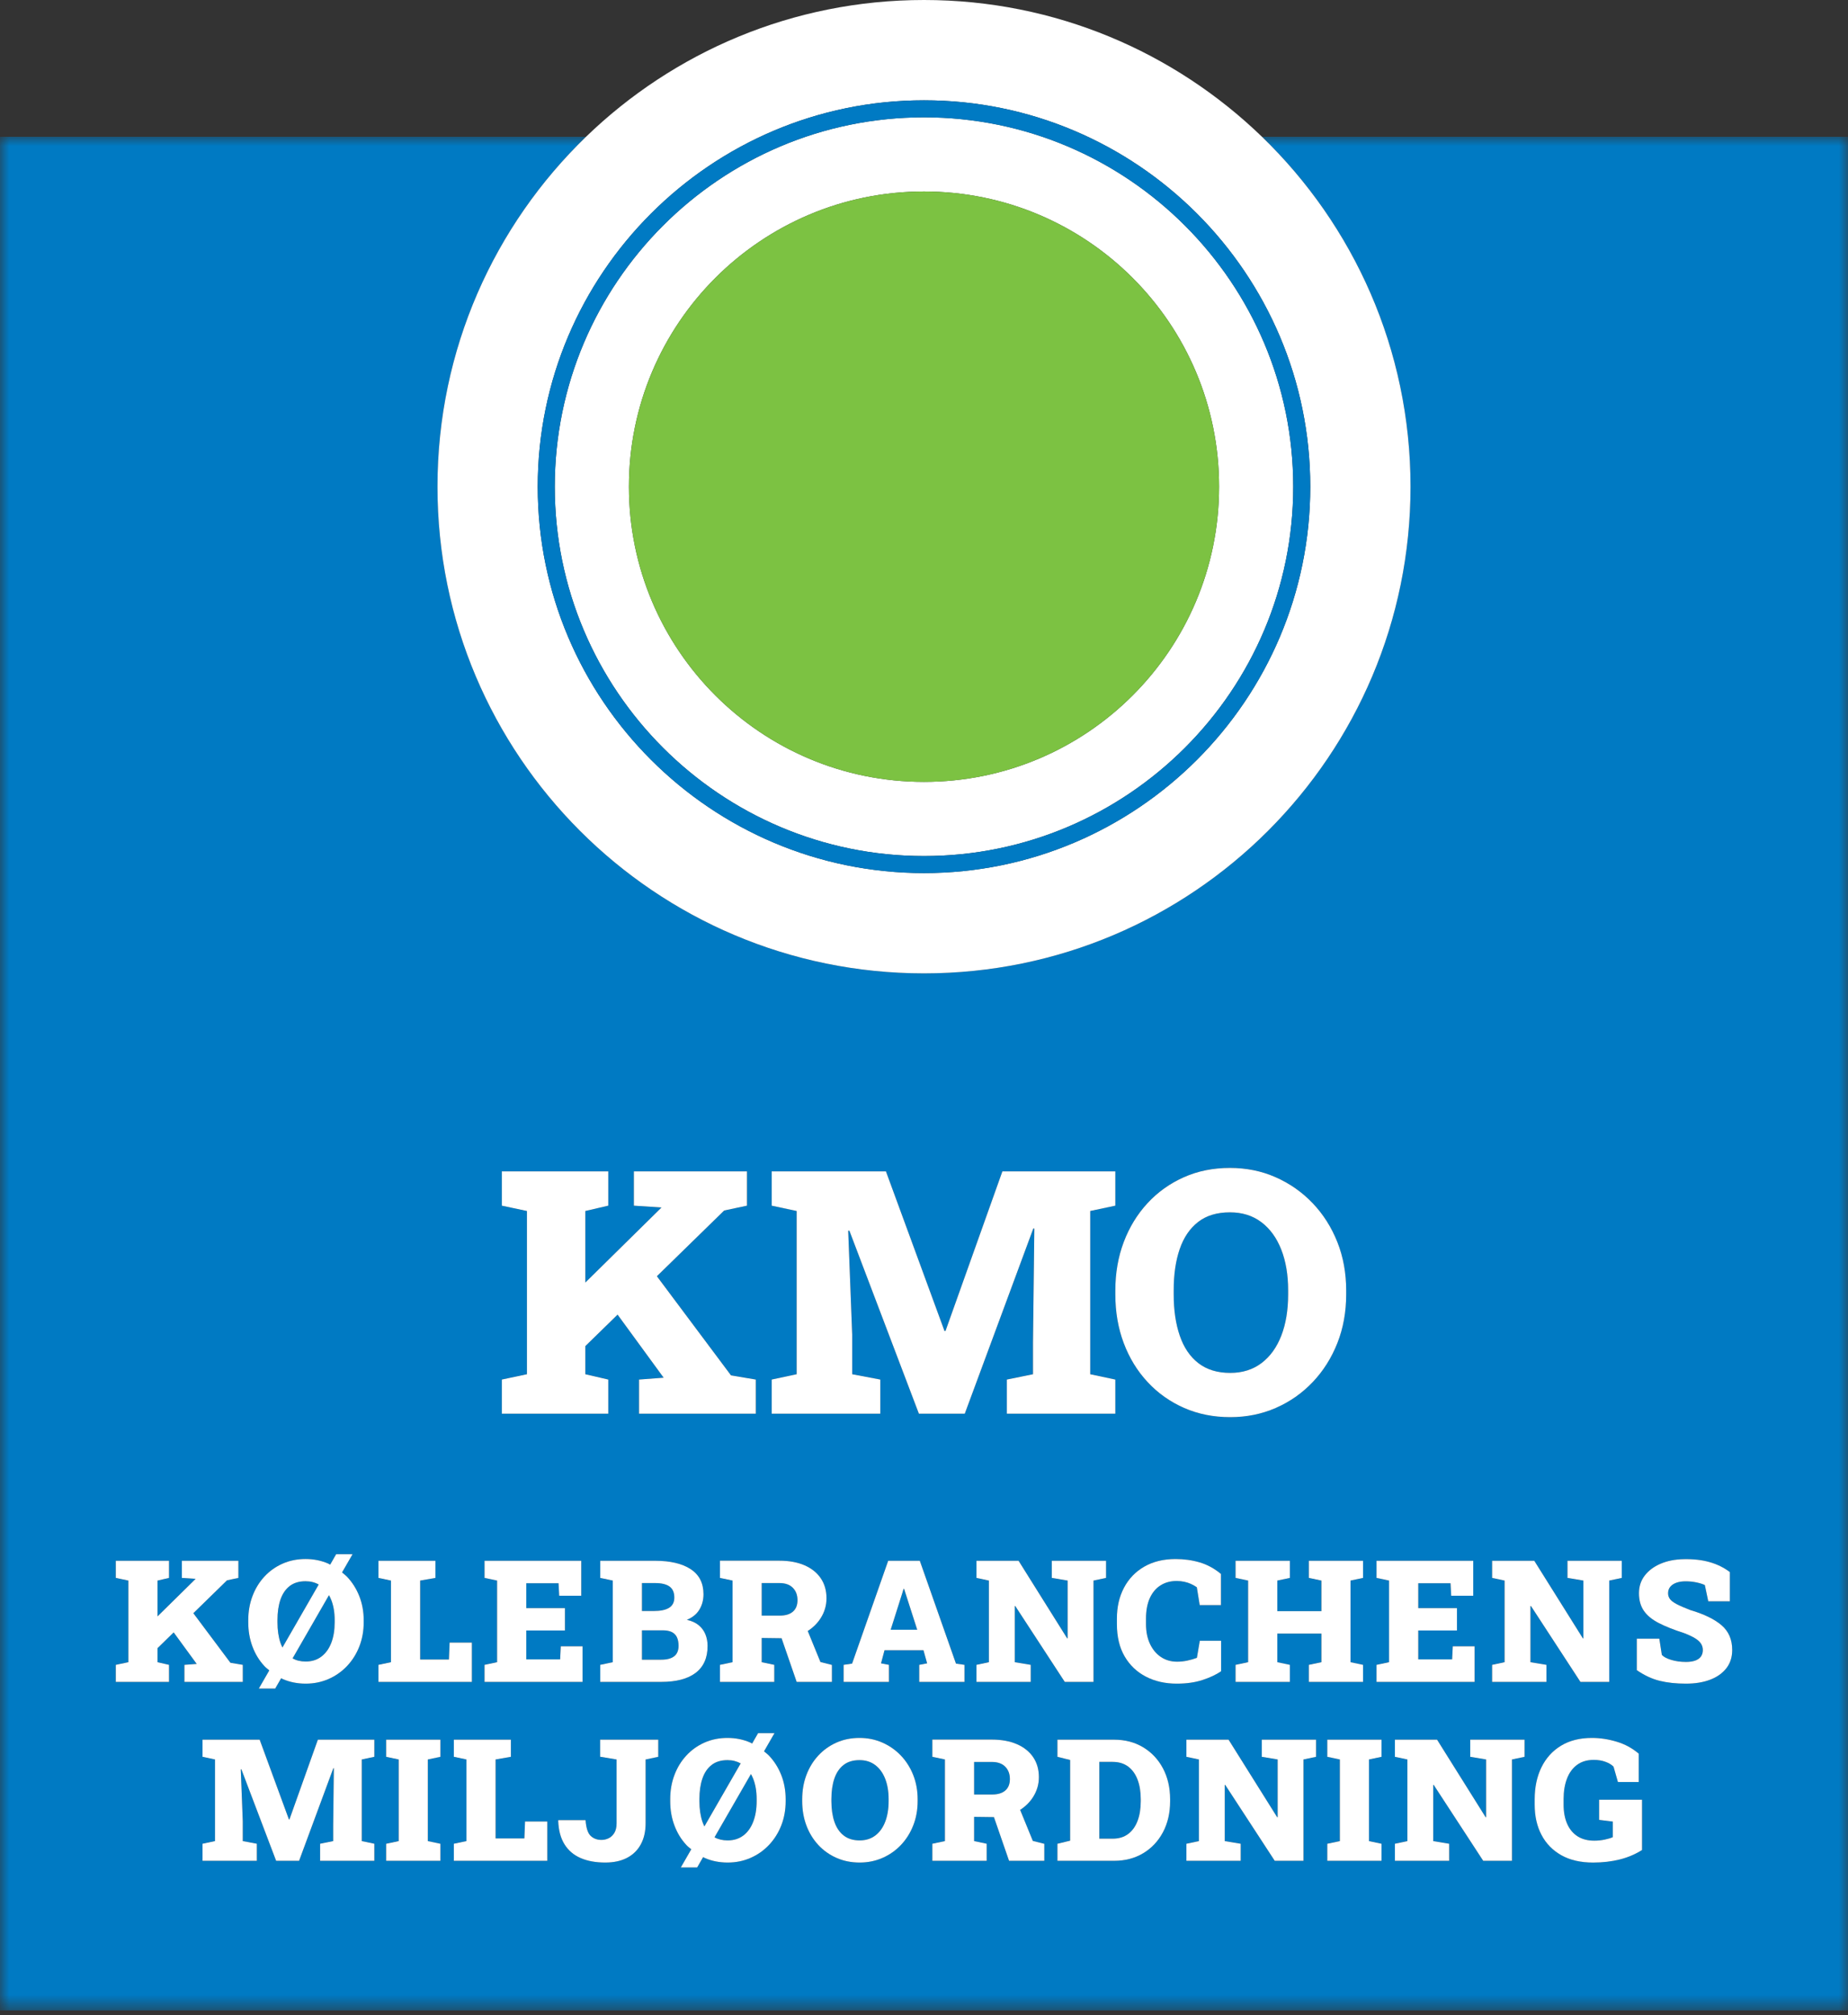 <?xml version="1.0" encoding="UTF-8"?>
<svg width="100px" height="109px" viewBox="0 0 100 109" version="1.1" xmlns="http://www.w3.org/2000/svg" xmlns:xlink="http://www.w3.org/1999/xlink">
    <rect x="0" y="0" width="100" height="109" fill="#333333" stroke="none"/>
    <title>Group 92</title>
    <defs>
        <polygon id="path-1" points="0 0 100 0 100 101.355 0 101.355"></polygon>
    </defs>
    <g id="Symbols" stroke="none" stroke-width="1" fill="none" fill-rule="evenodd">
        <g id="footer2" transform="translate(-1117, -85)">
            <g id="Group-92" transform="translate(1117, 85)">
                <path d="M36.349,88.284 C36.223,88.222 36.058,88.192 35.854,88.192 L34.738,88.192 L34.738,89.78 L35.777,89.78 C36.089,89.78 36.324,89.719 36.482,89.596 C36.639,89.473 36.718,89.285 36.718,89.033 C36.718,88.844 36.688,88.688 36.628,88.563 C36.568,88.438 36.475,88.346 36.349,88.284" id="Fill-1" fill="#007AC3"></path>
                <path d="M15.284,89.122 L17.247,85.715 C17.041,85.598 16.805,85.537 16.535,85.537 C16.184,85.537 15.898,85.623 15.674,85.798 C15.45,85.972 15.284,86.216 15.177,86.531 C15.069,86.846 15.014,87.216 15.014,87.643 L15.014,87.755 C15.014,88.181 15.069,88.554 15.178,88.873 C15.209,88.962 15.245,89.044 15.284,89.122" id="Fill-3" fill="#007AC3"></path>
                <path d="M16.544,89.879 C16.874,89.879 17.156,89.79 17.39,89.613 C17.624,89.437 17.803,89.189 17.926,88.871 C18.048,88.553 18.11,88.181 18.11,87.755 L18.11,87.642 C18.11,87.225 18.048,86.858 17.923,86.542 C17.888,86.452 17.846,86.368 17.802,86.289 L15.832,89.711 C16.031,89.821 16.268,89.879 16.544,89.879" id="Fill-5" fill="#007AC3"></path>
                <path d="M47.361,95.479 C47.127,95.302 46.843,95.213 46.51,95.213 C46.158,95.213 45.871,95.3 45.648,95.474 C45.425,95.649 45.258,95.893 45.151,96.208 C45.042,96.523 44.989,96.893 44.989,97.32 L44.989,97.432 C44.989,97.858 45.044,98.231 45.154,98.55 C45.263,98.87 45.431,99.117 45.657,99.293 C45.883,99.469 46.172,99.556 46.519,99.556 C46.849,99.556 47.13,99.468 47.365,99.291 C47.599,99.114 47.778,98.866 47.901,98.548 C48.023,98.23 48.086,97.858 48.086,97.432 L48.086,97.32 C48.086,96.902 48.023,96.536 47.898,96.219 C47.773,95.903 47.594,95.656 47.361,95.479" id="Fill-7" fill="#007AC3"></path>
                <path d="M39.368,95.214 C39.017,95.214 38.73,95.301 38.506,95.475 C38.283,95.649 38.117,95.894 38.009,96.209 C37.901,96.524 37.847,96.894 37.847,97.32 L37.847,97.433 C37.847,97.859 37.902,98.231 38.011,98.551 C38.042,98.64 38.078,98.722 38.117,98.799 L40.079,95.392 C39.874,95.275 39.638,95.214 39.368,95.214" id="Fill-9" fill="#007AC3"></path>
                <path d="M36.212,86.969 C36.397,86.852 36.489,86.668 36.489,86.418 C36.489,86.145 36.402,85.947 36.23,85.822 C36.058,85.698 35.796,85.635 35.445,85.635 L34.738,85.635 L34.738,87.147 L35.377,87.147 C35.749,87.147 36.027,87.088 36.212,86.969" id="Fill-11" fill="#007AC3"></path>
                <polygon id="Fill-13" fill="#007AC3" points="48.922 85.946 48.895 85.946 48.818 86.198 48.197 88.16 49.633 88.16 48.994 86.176"></polygon>
                <path d="M40.635,95.967 L38.665,99.388 C38.865,99.499 39.101,99.557 39.377,99.557 C39.707,99.557 39.989,99.468 40.223,99.291 C40.457,99.114 40.636,98.867 40.759,98.549 C40.882,98.231 40.943,97.859 40.943,97.433 L40.943,97.32 C40.943,96.903 40.881,96.536 40.757,96.22 C40.721,96.129 40.68,96.046 40.635,95.967" id="Fill-15" fill="#007AC3"></path>
                <path d="M42.181,85.635 L41.218,85.635 L41.218,87.395 L42.199,87.395 C42.505,87.395 42.74,87.324 42.906,87.181 C43.071,87.038 43.153,86.832 43.153,86.562 C43.153,86.283 43.069,86.059 42.901,85.889 C42.733,85.72 42.493,85.635 42.181,85.635" id="Fill-17" fill="#007AC3"></path>
                <g id="Group-21" transform="translate(0, 7.401)">
                    <mask id="mask-2" fill="white">
                        <use xlink:href="#path-1"></use>
                    </mask>
                    <g id="Clip-20"></g>
                    <path d="M93.419,82.84 C93.209,83.111 92.916,83.318 92.541,83.461 C92.167,83.604 91.73,83.675 91.232,83.675 C90.698,83.675 90.224,83.624 89.81,83.522 C89.396,83.42 88.983,83.228 88.572,82.946 L88.572,81.245 L89.792,81.245 L89.927,82.118 C90.023,82.226 90.192,82.317 90.435,82.39 C90.678,82.463 90.944,82.5 91.232,82.5 C91.433,82.5 91.601,82.475 91.736,82.426 C91.871,82.376 91.973,82.304 92.042,82.208 C92.111,82.112 92.145,81.996 92.145,81.861 C92.145,81.732 92.113,81.617 92.049,81.515 C91.984,81.413 91.879,81.316 91.731,81.224 C91.584,81.133 91.386,81.039 91.137,80.943 C90.576,80.763 90.116,80.58 89.756,80.394 C89.396,80.208 89.128,79.988 88.952,79.733 C88.777,79.477 88.689,79.161 88.689,78.783 C88.689,78.42 88.793,78.103 89,77.831 C89.207,77.56 89.492,77.346 89.855,77.19 C90.218,77.034 90.633,76.951 91.101,76.942 C91.636,76.93 92.108,76.984 92.519,77.102 C92.93,77.22 93.293,77.4 93.608,77.64 L93.608,79.22 L92.438,79.22 L92.253,78.342 C92.151,78.291 92.006,78.244 91.817,78.202 C91.628,78.161 91.427,78.139 91.214,78.139 C91.031,78.139 90.868,78.163 90.726,78.211 C90.583,78.26 90.47,78.332 90.388,78.427 C90.306,78.523 90.264,78.643 90.264,78.787 C90.264,78.904 90.299,79.009 90.368,79.1 C90.437,79.192 90.558,79.283 90.732,79.375 C90.906,79.466 91.149,79.572 91.461,79.692 C92.205,79.911 92.77,80.185 93.156,80.513 C93.541,80.842 93.734,81.288 93.734,81.852 C93.734,82.239 93.629,82.569 93.419,82.84 L93.419,82.84 Z M88.856,92.673 C88.502,92.901 88.102,93.071 87.656,93.183 C87.211,93.296 86.728,93.352 86.21,93.352 C85.531,93.352 84.958,93.22 84.488,92.956 C84.019,92.692 83.661,92.325 83.415,91.856 C83.169,91.386 83.046,90.842 83.046,90.225 L83.046,89.928 C83.046,89.276 83.167,88.702 83.41,88.204 C83.653,87.706 84.006,87.316 84.468,87.034 C84.93,86.752 85.488,86.611 86.142,86.611 C86.589,86.611 87.038,86.679 87.488,86.816 C87.938,86.952 88.334,87.167 88.676,87.461 L88.676,88.996 L87.551,88.996 L87.312,88.163 C87.21,88.059 87.065,87.971 86.878,87.902 C86.69,87.834 86.48,87.799 86.246,87.799 C85.886,87.799 85.584,87.888 85.341,88.067 C85.098,88.245 84.916,88.493 84.794,88.811 C84.673,89.13 84.612,89.499 84.612,89.919 L84.612,90.225 C84.612,90.621 84.676,90.964 84.803,91.255 C84.931,91.546 85.117,91.771 85.363,91.93 C85.61,92.089 85.913,92.169 86.273,92.169 C86.462,92.169 86.649,92.149 86.835,92.11 C87.021,92.071 87.167,92.028 87.272,91.98 L87.272,91.134 L86.534,91.044 L86.534,89.955 L88.856,89.955 L88.856,92.673 Z M82.497,87.632 L81.818,87.776 L81.818,93.258 L80.261,93.258 L77.583,89.153 L77.556,89.153 L77.556,92.191 L78.42,92.335 L78.42,93.258 L75.481,93.258 L75.481,92.335 L76.156,92.191 L76.156,87.776 L75.481,87.632 L75.481,86.705 L76.156,86.705 L77.763,86.705 L80.391,90.9 L80.418,90.9 L80.418,87.776 L79.559,87.632 L79.559,86.705 L81.818,86.705 L82.497,86.705 L82.497,87.632 Z M74.757,87.632 L74.077,87.776 L74.077,92.191 L74.757,92.335 L74.757,93.258 L71.823,93.258 L71.823,92.335 L72.502,92.191 L72.502,87.776 L71.823,87.632 L71.823,86.705 L74.757,86.705 L74.757,87.632 Z M71.216,87.632 L70.536,87.776 L70.536,93.258 L68.979,93.258 L66.301,89.153 L66.274,89.153 L66.274,92.191 L67.138,92.335 L67.138,93.258 L64.2,93.258 L64.2,92.335 L64.875,92.191 L64.875,87.776 L64.2,87.632 L64.2,86.705 L64.875,86.705 L66.481,86.705 L69.11,90.9 L69.137,90.9 L69.137,87.776 L68.277,87.632 L68.277,86.705 L70.536,86.705 L71.216,86.705 L71.216,87.632 Z M62.009,83.297 C61.519,83.045 61.136,82.679 60.856,82.201 C60.577,81.723 60.438,81.141 60.438,80.457 L60.438,80.156 C60.438,79.526 60.566,78.968 60.823,78.484 C61.079,77.999 61.445,77.62 61.921,77.345 C62.396,77.071 62.961,76.933 63.615,76.933 C64.071,76.933 64.505,76.994 64.918,77.116 C65.331,77.237 65.714,77.445 66.068,77.739 L66.068,79.427 L64.92,79.427 L64.763,78.459 C64.661,78.39 64.553,78.33 64.441,78.279 C64.328,78.228 64.208,78.189 64.081,78.162 C63.954,78.135 63.816,78.121 63.669,78.121 C63.336,78.121 63.045,78.201 62.796,78.36 C62.547,78.519 62.354,78.749 62.218,79.051 C62.081,79.352 62.013,79.718 62.013,80.147 L62.013,80.457 C62.013,80.859 62.084,81.212 62.225,81.517 C62.365,81.822 62.563,82.059 62.816,82.23 C63.07,82.401 63.363,82.487 63.696,82.487 C63.873,82.487 64.053,82.468 64.236,82.43 C64.419,82.393 64.596,82.343 64.767,82.28 L64.925,81.353 L66.077,81.353 L66.077,83.004 C65.816,83.184 65.483,83.341 65.078,83.475 C64.673,83.608 64.206,83.675 63.678,83.675 C63.054,83.675 62.498,83.549 62.009,83.297 L62.009,83.297 Z M63.318,90.036 C63.318,90.669 63.189,91.227 62.931,91.712 C62.673,92.197 62.315,92.575 61.86,92.848 C61.404,93.121 60.88,93.258 60.289,93.258 L57.22,93.258 L57.22,92.335 L57.908,92.169 L57.908,87.803 L57.22,87.632 L57.22,86.705 L57.908,86.705 L60.289,86.705 C60.88,86.705 61.404,86.843 61.86,87.117 C62.315,87.392 62.673,87.771 62.931,88.256 C63.189,88.74 63.318,89.299 63.318,89.932 L63.318,90.036 Z M56.509,93.258 L54.601,93.258 L53.786,90.895 L52.711,90.882 L52.711,92.191 L53.391,92.335 L53.391,93.258 L50.452,93.258 L50.452,92.335 L51.131,92.191 L51.131,87.776 L50.452,87.632 L50.452,86.701 L53.674,86.701 C54.193,86.701 54.643,86.783 55.024,86.948 C55.405,87.113 55.699,87.348 55.906,87.653 C56.113,87.957 56.217,88.318 56.217,88.735 C56.217,89.119 56.112,89.476 55.904,89.806 C55.727,90.086 55.491,90.317 55.202,90.503 L55.888,92.182 L56.509,92.34 L56.509,93.258 Z M49.971,81.866 L47.865,81.866 L47.676,82.577 L48.103,82.658 L48.103,83.58 L45.65,83.58 L45.65,82.658 L46.109,82.59 L48.063,77.028 L49.773,77.028 L51.73,82.59 L52.189,82.658 L52.189,83.58 L49.741,83.58 L49.741,82.658 L50.169,82.577 L49.971,81.866 Z M49.656,90.031 C49.656,90.505 49.576,90.944 49.417,91.347 C49.258,91.751 49.036,92.102 48.751,92.403 C48.466,92.703 48.133,92.936 47.752,93.102 C47.371,93.269 46.96,93.352 46.519,93.352 C46.066,93.352 45.65,93.269 45.27,93.102 C44.891,92.936 44.561,92.703 44.282,92.403 C44.003,92.102 43.788,91.751 43.637,91.347 C43.485,90.944 43.409,90.505 43.409,90.031 L43.409,89.928 C43.409,89.456 43.485,89.02 43.637,88.618 C43.788,88.216 44.002,87.865 44.28,87.565 C44.558,87.265 44.885,87.031 45.263,86.863 C45.641,86.695 46.057,86.611 46.51,86.611 C46.954,86.611 47.366,86.695 47.748,86.863 C48.129,87.031 48.462,87.265 48.749,87.565 C49.036,87.865 49.258,88.216 49.417,88.618 C49.576,89.02 49.656,89.456 49.656,89.928 L49.656,90.031 Z M42.293,81.217 L41.218,81.204 L41.218,82.514 L41.898,82.658 L41.898,83.58 L38.959,83.58 L38.959,82.658 L39.639,82.514 L39.639,78.099 L38.959,77.955 L38.959,77.023 L42.181,77.023 C42.7,77.023 43.15,77.106 43.531,77.271 C43.912,77.436 44.206,77.671 44.413,77.975 C44.62,78.28 44.724,78.64 44.724,79.058 C44.724,79.441 44.619,79.799 44.411,80.129 C44.234,80.409 43.998,80.639 43.709,80.826 L44.395,82.505 L45.016,82.662 L45.016,83.58 L43.108,83.58 L42.293,81.217 Z M42.514,90.031 C42.514,90.505 42.435,90.944 42.276,91.347 C42.117,91.751 41.895,92.102 41.61,92.403 C41.325,92.703 40.992,92.936 40.611,93.102 C40.229,93.269 39.819,93.352 39.378,93.352 C38.924,93.352 38.508,93.269 38.129,93.102 C38.1,93.09 38.077,93.071 38.049,93.057 L37.726,93.618 L36.839,93.618 L37.405,92.635 C37.316,92.559 37.222,92.49 37.141,92.403 C36.862,92.102 36.647,91.751 36.495,91.347 C36.343,90.944 36.268,90.505 36.268,90.031 L36.268,89.928 C36.268,89.456 36.343,89.02 36.495,88.618 C36.647,88.216 36.861,87.865 37.139,87.565 C37.416,87.265 37.744,87.031 38.122,86.863 C38.5,86.695 38.915,86.611 39.369,86.611 C39.813,86.611 40.225,86.695 40.606,86.863 C40.639,86.877 40.667,86.9 40.699,86.915 L41.025,86.35 L41.911,86.35 L41.343,87.337 C41.432,87.412 41.526,87.479 41.607,87.565 C41.894,87.865 42.117,88.216 42.276,88.618 C42.435,89.02 42.514,89.456 42.514,89.928 L42.514,90.031 Z M32.479,83.58 L32.479,82.658 L33.159,82.514 L33.159,78.099 L32.479,77.955 L32.479,77.028 L33.159,77.028 L35.445,77.028 C36.27,77.028 36.913,77.18 37.375,77.482 C37.838,77.785 38.068,78.237 38.068,78.837 C38.068,79.146 37.995,79.423 37.848,79.667 C37.701,79.912 37.474,80.097 37.168,80.223 C37.429,80.28 37.642,80.377 37.807,80.513 C37.973,80.65 38.094,80.815 38.172,81.008 C38.25,81.202 38.289,81.411 38.289,81.636 C38.289,82.278 38.074,82.763 37.645,83.09 C37.216,83.417 36.594,83.58 35.778,83.58 L32.479,83.58 Z M35.62,87.632 L34.936,87.776 L34.936,91.224 C34.936,91.665 34.851,92.044 34.68,92.362 C34.509,92.68 34.26,92.925 33.935,93.096 C33.609,93.267 33.214,93.352 32.749,93.352 C32.236,93.352 31.793,93.271 31.419,93.109 C31.046,92.947 30.755,92.699 30.546,92.364 C30.338,92.03 30.224,91.603 30.206,91.084 L30.215,91.057 L31.687,91.057 C31.717,91.48 31.809,91.765 31.964,91.91 C32.118,92.055 32.313,92.128 32.547,92.128 C32.682,92.128 32.811,92.098 32.936,92.038 C33.06,91.978 33.163,91.882 33.244,91.748 C33.325,91.614 33.366,91.44 33.366,91.224 L33.366,87.776 L32.475,87.628 L32.475,86.705 L35.62,86.705 L35.62,87.632 Z M29.617,93.258 L24.559,93.258 L24.559,92.335 L25.238,92.191 L25.238,87.776 L24.559,87.632 L24.559,86.705 L25.238,86.705 L26.818,86.705 L27.646,86.705 L27.646,87.632 L26.818,87.776 L26.818,92.047 L28.375,92.047 L28.411,91.134 L29.617,91.134 L29.617,93.258 Z M23.83,87.632 L23.15,87.776 L23.15,92.191 L23.83,92.335 L23.83,93.258 L20.896,93.258 L20.896,92.335 L21.575,92.191 L21.575,87.776 L20.896,87.632 L20.896,86.705 L23.83,86.705 L23.83,87.632 Z M20.477,82.658 L21.157,82.514 L21.157,78.099 L20.477,77.955 L20.477,77.028 L21.157,77.028 L22.736,77.028 L23.564,77.028 L23.564,77.955 L22.736,78.099 L22.736,82.37 L24.293,82.37 L24.329,81.456 L25.536,81.456 L25.536,83.58 L20.477,83.58 L20.477,82.658 Z M20.257,87.632 L19.578,87.776 L19.578,92.191 L20.257,92.335 L20.257,93.258 L17.323,93.258 L17.323,92.335 L18.029,92.191 L18.029,91.336 L18.065,88.253 L18.038,88.249 L16.184,93.258 L14.942,93.258 L13.061,88.307 L13.03,88.312 L13.138,91.12 L13.138,92.191 L13.898,92.335 L13.898,93.258 L10.96,93.258 L10.96,92.335 L11.635,92.191 L11.635,87.776 L10.96,87.632 L10.96,86.705 L11.635,86.705 L14.051,86.705 L15.635,91.021 L15.662,91.021 L17.201,86.705 L20.257,86.705 L20.257,87.632 Z M9.398,80.902 L8.525,81.754 L8.525,82.514 L9.146,82.658 L9.146,83.58 L6.266,83.58 L6.266,82.658 L6.946,82.514 L6.946,78.099 L6.266,77.955 L6.266,77.028 L9.146,77.028 L9.146,77.955 L8.525,78.099 L8.525,80.034 L10.577,78.013 L10.582,78.004 L9.839,77.955 L9.839,77.028 L12.9,77.028 L12.9,77.955 L12.283,78.085 L10.462,79.863 L12.468,82.545 L13.138,82.658 L13.138,83.58 L9.979,83.58 L9.979,82.658 L10.636,82.608 L10.645,82.608 L9.398,80.902 Z M13.435,80.25 C13.435,79.779 13.51,79.342 13.662,78.941 C13.814,78.539 14.028,78.188 14.306,77.887 C14.583,77.587 14.911,77.353 15.289,77.185 C15.667,77.018 16.082,76.933 16.535,76.933 C16.98,76.933 17.392,77.018 17.773,77.185 C17.806,77.2 17.834,77.222 17.866,77.238 L18.192,76.672 L19.078,76.672 L18.51,77.659 C18.599,77.734 18.693,77.802 18.774,77.887 C19.061,78.188 19.284,78.539 19.443,78.941 C19.601,79.342 19.681,79.779 19.681,80.25 L19.681,80.354 C19.681,80.827 19.601,81.266 19.443,81.67 C19.284,82.074 19.061,82.425 18.777,82.725 C18.492,83.025 18.159,83.259 17.777,83.425 C17.396,83.592 16.985,83.675 16.544,83.675 C16.091,83.675 15.675,83.592 15.296,83.425 C15.267,83.412 15.244,83.393 15.216,83.38 L14.893,83.94 L14.006,83.94 L14.572,82.957 C14.483,82.881 14.389,82.812 14.308,82.725 C14.029,82.425 13.814,82.074 13.662,81.67 C13.51,81.266 13.435,80.827 13.435,80.354 L13.435,80.25 Z M26.22,82.658 L26.899,82.514 L26.899,78.099 L26.22,77.955 L26.22,77.028 L31.453,77.028 L31.453,78.918 L30.261,78.918 L30.225,78.243 L28.479,78.243 L28.479,79.589 L30.571,79.589 L30.571,80.799 L28.479,80.799 L28.479,82.361 L30.31,82.361 L30.346,81.654 L31.525,81.654 L31.525,83.58 L26.22,83.58 L26.22,82.658 Z M27.155,67.225 L28.514,66.937 L28.514,58.107 L27.155,57.819 L27.155,55.965 L32.915,55.965 L32.915,57.819 L31.673,58.107 L31.673,61.978 L35.777,57.936 L35.786,57.918 L34.301,57.819 L34.301,55.965 L40.422,55.965 L40.422,57.819 L39.189,58.08 L35.547,61.636 L39.558,67 L40.899,67.225 L40.899,69.07 L34.58,69.07 L34.58,67.225 L35.894,67.126 L35.912,67.126 L33.419,63.713 L31.673,65.417 L31.673,66.937 L32.915,67.225 L32.915,69.07 L27.155,69.07 L27.155,67.225 Z M55.776,82.658 L55.776,83.58 L52.837,83.58 L52.837,82.658 L53.512,82.514 L53.512,78.099 L52.837,77.955 L52.837,77.028 L53.512,77.028 L55.119,77.028 L57.747,81.222 L57.774,81.222 L57.774,78.099 L56.914,77.955 L56.914,77.028 L59.173,77.028 L59.853,77.028 L59.853,77.955 L59.173,78.099 L59.173,83.58 L57.616,83.58 L54.939,79.476 L54.912,79.476 L54.912,82.514 L55.776,82.658 Z M41.757,67.225 L43.107,66.937 L43.107,58.107 L41.757,57.819 L41.757,55.965 L43.107,55.965 L47.941,55.965 L51.109,64.597 L51.163,64.597 L54.241,55.965 L60.353,55.965 L60.353,57.819 L58.993,58.107 L58.993,66.937 L60.353,67.225 L60.353,69.07 L54.484,69.07 L54.484,67.225 L55.897,66.937 L55.897,65.227 L55.969,59.061 L55.915,59.052 L52.207,69.07 L49.723,69.07 L45.961,59.169 L45.898,59.178 L46.114,64.795 L46.114,66.937 L47.635,67.225 L47.635,69.07 L41.757,69.07 L41.757,67.225 Z M62.094,57.684 C62.649,57.084 63.305,56.616 64.061,56.28 C64.817,55.944 65.648,55.776 66.554,55.776 C67.442,55.776 68.267,55.944 69.029,56.28 C69.791,56.616 70.459,57.084 71.032,57.684 C71.605,58.284 72.05,58.986 72.368,59.79 C72.686,60.595 72.845,61.468 72.845,62.41 L72.845,62.617 C72.845,63.565 72.686,64.442 72.368,65.249 C72.05,66.056 71.606,66.76 71.036,67.36 C70.466,67.96 69.8,68.426 69.038,68.759 C68.276,69.093 67.454,69.259 66.572,69.259 C65.666,69.259 64.833,69.093 64.074,68.759 C63.315,68.426 62.657,67.96 62.099,67.36 C61.541,66.76 61.11,66.056 60.807,65.249 C60.504,64.442 60.353,63.565 60.353,62.617 L60.353,62.41 C60.353,61.468 60.504,60.595 60.807,59.79 C61.11,58.986 61.539,58.284 62.094,57.684 L62.094,57.684 Z M73.758,77.028 L73.758,77.955 L73.079,78.099 L73.079,82.514 L73.758,82.658 L73.758,83.58 L70.824,83.58 L70.824,82.658 L71.504,82.514 L71.504,80.966 L69.119,80.966 L69.119,82.514 L69.798,82.658 L69.798,83.58 L66.859,83.58 L66.859,82.658 L67.539,82.514 L67.539,78.099 L66.859,77.955 L66.859,77.028 L69.798,77.028 L69.798,77.955 L69.119,78.099 L69.119,79.755 L71.504,79.755 L71.504,78.099 L70.824,77.955 L70.824,77.028 L71.504,77.028 L73.079,77.028 L73.758,77.028 Z M74.487,82.658 L75.166,82.514 L75.166,78.099 L74.487,77.955 L74.487,77.028 L79.721,77.028 L79.721,78.918 L78.528,78.918 L78.492,78.243 L76.746,78.243 L76.746,79.589 L78.839,79.589 L78.839,80.799 L76.746,80.799 L76.746,82.361 L78.578,82.361 L78.614,81.654 L79.793,81.654 L79.793,83.58 L74.487,83.58 L74.487,82.658 Z M80.742,82.658 L81.417,82.514 L81.417,78.099 L80.742,77.955 L80.742,77.028 L81.417,77.028 L83.024,77.028 L85.652,81.222 L85.679,81.222 L85.679,78.099 L84.819,77.955 L84.819,77.028 L87.079,77.028 L87.758,77.028 L87.758,77.955 L87.079,78.099 L87.079,83.58 L85.521,83.58 L82.844,79.476 L82.817,79.476 L82.817,82.514 L83.681,82.658 L83.681,83.58 L80.742,83.58 L80.742,82.658 Z M68.291,0 C73.243,4.787 76.327,11.494 76.327,18.926 C76.327,33.466 64.54,45.253 50,45.253 C35.46,45.253 23.673,33.466 23.673,18.926 C23.673,11.494 26.757,4.787 31.709,0 L-0,0 L-0,101.355 L100,101.355 L100,0 L68.291,0 Z" id="Fill-19" fill="#007AC3" mask="url(#mask-2)"></path>
                </g>
                <path d="M61.045,95.56 C60.82,95.392 60.541,95.308 60.208,95.308 L59.488,95.308 L59.488,99.462 L60.208,99.462 C60.541,99.462 60.82,99.378 61.045,99.21 C61.27,99.042 61.44,98.806 61.556,98.501 C61.671,98.196 61.729,97.842 61.729,97.437 L61.729,97.329 C61.729,96.924 61.671,96.569 61.556,96.267 C61.44,95.964 61.27,95.728 61.045,95.56" id="Fill-22" fill="#007AC3"></path>
                <path d="M64.848,73.74 C65.301,74.091 65.875,74.267 66.572,74.267 C67.232,74.267 67.796,74.09 68.264,73.735 C68.732,73.381 69.089,72.886 69.335,72.25 C69.581,71.615 69.704,70.87 69.704,70.018 L69.704,69.793 C69.704,68.959 69.579,68.226 69.33,67.593 C69.081,66.959 68.723,66.466 68.255,66.112 C67.787,65.758 67.22,65.581 66.554,65.581 C65.852,65.581 65.277,65.755 64.83,66.103 C64.383,66.451 64.051,66.94 63.835,67.57 C63.619,68.2 63.511,68.941 63.511,69.793 L63.511,70.018 C63.511,70.87 63.621,71.616 63.84,72.255 C64.059,72.894 64.395,73.389 64.848,73.74" id="Fill-24" fill="#007AC3"></path>
                <path d="M53.674,95.313 L52.711,95.313 L52.711,97.073 L53.692,97.073 C53.998,97.073 54.233,97.002 54.399,96.859 C54.564,96.716 54.646,96.51 54.646,96.24 C54.646,95.961 54.562,95.737 54.394,95.567 C54.226,95.398 53.986,95.313 53.674,95.313" id="Fill-26" fill="#007AC3"></path>
                <polygon id="Fill-28" fill="#FFFFFF" points="32.915 74.626 31.673 74.338 31.673 72.818 33.419 71.114 35.912 74.527 35.894 74.527 34.58 74.626 34.58 76.471 40.899 76.471 40.899 74.626 39.557 74.401 35.546 69.037 39.188 65.481 40.421 65.22 40.421 63.366 34.301 63.366 34.301 65.22 35.786 65.319 35.777 65.337 31.673 69.379 31.673 65.508 32.915 65.22 32.915 63.366 27.155 63.366 27.155 65.22 28.514 65.508 28.514 74.338 27.155 74.626 27.155 76.471 32.915 76.471"></polygon>
                <polygon id="Fill-30" fill="#FFFFFF" points="47.635 74.626 46.114 74.338 46.114 72.196 45.898 66.579 45.961 66.57 49.723 76.471 52.207 76.471 55.916 66.453 55.97 66.462 55.898 72.628 55.898 74.338 54.484 74.626 54.484 76.471 60.353 76.471 60.353 74.626 58.994 74.338 58.994 65.508 60.353 65.22 60.353 63.366 54.241 63.366 51.163 71.998 51.109 71.998 47.941 63.366 43.108 63.366 41.758 63.366 41.758 65.22 43.108 65.508 43.108 74.338 41.758 74.626 41.758 76.471 47.635 76.471"></polygon>
                <path d="M63.512,69.793 C63.512,68.941 63.62,68.2 63.836,67.57 C64.052,66.94 64.384,66.451 64.831,66.103 C65.277,65.755 65.852,65.581 66.554,65.581 C67.22,65.581 67.787,65.758 68.255,66.112 C68.723,66.466 69.082,66.959 69.331,67.592 C69.58,68.226 69.704,68.959 69.704,69.793 L69.704,70.018 C69.704,70.87 69.582,71.614 69.335,72.25 C69.089,72.886 68.732,73.381 68.264,73.735 C67.796,74.089 67.232,74.266 66.572,74.266 C65.876,74.266 65.302,74.091 64.849,73.74 C64.395,73.389 64.06,72.894 63.841,72.255 C63.621,71.616 63.512,70.87 63.512,70.018 L63.512,69.793 Z M60.353,70.018 C60.353,70.966 60.504,71.844 60.807,72.651 C61.11,73.458 61.541,74.161 62.099,74.761 C62.657,75.361 63.315,75.828 64.075,76.161 C64.834,76.494 65.666,76.66 66.572,76.66 C67.454,76.66 68.276,76.494 69.038,76.161 C69.8,75.828 70.466,75.361 71.036,74.761 C71.607,74.161 72.05,73.458 72.369,72.651 C72.687,71.844 72.846,70.966 72.846,70.018 L72.846,69.811 C72.846,68.869 72.687,67.996 72.369,67.192 C72.05,66.388 71.605,65.686 71.032,65.086 C70.459,64.486 69.791,64.018 69.029,63.682 C68.267,63.345 67.442,63.178 66.554,63.178 C65.648,63.178 64.817,63.345 64.061,63.682 C63.305,64.018 62.649,64.486 62.094,65.086 C61.54,65.686 61.11,66.388 60.807,67.192 C60.504,67.996 60.353,68.869 60.353,69.811 L60.353,70.018 Z" id="Fill-32" fill="#FFFFFF"></path>
                <polygon id="Fill-34" fill="#FFFFFF" points="9.979 90.059 9.979 90.982 13.138 90.982 13.138 90.059 12.468 89.946 10.462 87.265 12.283 85.487 12.9 85.356 12.9 84.429 9.84 84.429 9.84 85.356 10.582 85.406 10.578 85.415 8.525 87.436 8.525 85.5 9.146 85.356 9.146 84.429 6.266 84.429 6.266 85.356 6.946 85.5 6.946 89.915 6.266 90.059 6.266 90.982 9.146 90.982 9.146 90.059 8.525 89.915 8.525 89.155 9.398 88.303 10.645 90.01 10.636 90.01"></polygon>
                <path d="M15.014,87.642 C15.014,87.216 15.068,86.845 15.176,86.53 C15.284,86.215 15.45,85.971 15.673,85.797 C15.897,85.623 16.184,85.536 16.535,85.536 C16.805,85.536 17.041,85.597 17.246,85.714 L15.284,89.121 C15.245,89.044 15.209,88.962 15.178,88.873 C15.069,88.553 15.014,88.181 15.014,87.755 L15.014,87.642 Z M17.802,86.289 C17.846,86.368 17.888,86.451 17.923,86.542 C18.048,86.858 18.11,87.225 18.11,87.642 L18.11,87.755 C18.11,88.181 18.049,88.552 17.926,88.871 C17.803,89.189 17.624,89.436 17.39,89.613 C17.156,89.79 16.874,89.879 16.544,89.879 C16.268,89.879 16.031,89.821 15.832,89.71 L17.802,86.289 Z M14.307,90.126 C14.388,90.213 14.483,90.282 14.572,90.358 L14.006,91.341 L14.892,91.341 L15.215,90.781 C15.243,90.794 15.267,90.813 15.295,90.826 C15.675,90.992 16.091,91.076 16.544,91.076 C16.985,91.076 17.396,90.992 17.777,90.826 C18.158,90.659 18.491,90.426 18.776,90.126 C19.061,89.826 19.283,89.475 19.442,89.071 C19.601,88.667 19.681,88.228 19.681,87.755 L19.681,87.651 C19.681,87.18 19.601,86.743 19.442,86.341 C19.283,85.94 19.061,85.589 18.774,85.288 C18.692,85.203 18.598,85.135 18.509,85.06 L19.078,84.073 L18.191,84.073 L17.866,84.639 C17.833,84.623 17.806,84.601 17.773,84.586 C17.392,84.418 16.979,84.334 16.535,84.334 C16.082,84.334 15.667,84.418 15.289,84.586 C14.91,84.754 14.583,84.988 14.305,85.288 C14.028,85.589 13.813,85.94 13.662,86.341 C13.51,86.743 13.434,87.18 13.434,87.651 L13.434,87.755 C13.434,88.228 13.51,88.667 13.662,89.071 C13.813,89.475 14.028,89.826 14.307,90.126 L14.307,90.126 Z" id="Fill-36" fill="#FFFFFF"></path>
                <polygon id="Fill-38" fill="#FFFFFF" points="25.535 88.857 24.329 88.857 24.293 89.771 22.736 89.771 22.736 85.5 23.564 85.356 23.564 84.429 22.736 84.429 21.156 84.429 20.477 84.429 20.477 85.356 21.156 85.5 21.156 89.915 20.477 90.059 20.477 90.981 25.535 90.981"></polygon>
                <polygon id="Fill-40" fill="#FFFFFF" points="31.525 89.055 30.346 89.055 30.31 89.762 28.478 89.762 28.478 88.2 30.571 88.2 30.571 86.989 28.478 86.989 28.478 85.644 30.224 85.644 30.26 86.319 31.453 86.319 31.453 84.429 26.219 84.429 26.219 85.356 26.899 85.5 26.899 89.915 26.219 90.059 26.219 90.981 31.525 90.981"></polygon>
                <path d="M36.482,89.595 C36.324,89.718 36.09,89.78 35.778,89.78 L34.738,89.78 L34.738,88.191 L35.854,88.191 C36.058,88.191 36.223,88.222 36.349,88.283 C36.475,88.345 36.568,88.438 36.628,88.562 C36.688,88.687 36.718,88.843 36.718,89.032 C36.718,89.284 36.64,89.472 36.482,89.595 L36.482,89.595 Z M34.738,85.635 L35.445,85.635 C35.796,85.635 36.058,85.697 36.23,85.822 C36.402,85.946 36.489,86.145 36.489,86.418 C36.489,86.667 36.397,86.851 36.212,86.969 C36.027,87.087 35.749,87.147 35.377,87.147 L34.738,87.147 L34.738,85.635 Z M38.289,89.037 C38.289,88.812 38.25,88.603 38.172,88.409 C38.094,88.216 37.972,88.05 37.807,87.914 C37.642,87.778 37.429,87.681 37.168,87.624 C37.474,87.498 37.701,87.312 37.848,87.068 C37.995,86.824 38.068,86.547 38.068,86.238 C38.068,85.638 37.837,85.186 37.375,84.883 C36.913,84.58 36.27,84.429 35.445,84.429 L33.159,84.429 L32.479,84.429 L32.479,85.356 L33.159,85.5 L33.159,89.915 L32.479,90.059 L32.479,90.981 L35.778,90.981 C36.594,90.981 37.216,90.818 37.645,90.491 C38.074,90.163 38.289,89.679 38.289,89.037 L38.289,89.037 Z" id="Fill-42" fill="#FFFFFF"></path>
                <path d="M42.906,87.181 C42.741,87.324 42.505,87.395 42.199,87.395 L41.218,87.395 L41.218,85.635 L42.181,85.635 C42.493,85.635 42.734,85.72 42.901,85.889 C43.069,86.059 43.154,86.283 43.154,86.562 C43.154,86.832 43.071,87.038 42.906,87.181 L42.906,87.181 Z M45.017,90.063 L44.396,89.906 L43.709,88.227 C43.998,88.041 44.234,87.81 44.411,87.53 C44.62,87.2 44.724,86.843 44.724,86.459 C44.724,86.042 44.621,85.681 44.414,85.376 C44.207,85.072 43.913,84.837 43.532,84.672 C43.15,84.507 42.7,84.425 42.181,84.425 L38.959,84.425 L38.959,85.356 L39.639,85.5 L39.639,89.915 L38.959,90.059 L38.959,90.981 L41.898,90.981 L41.898,90.059 L41.218,89.915 L41.218,88.605 L42.293,88.619 L43.109,90.981 L45.017,90.981 L45.017,90.063 Z" id="Fill-44" fill="#FFFFFF"></path>
                <path d="M48.197,88.16 L48.819,86.198 L48.895,85.946 L48.922,85.946 L48.995,86.175 L49.633,88.16 L48.197,88.16 Z M49.742,90.982 L52.19,90.982 L52.19,90.059 L51.73,89.992 L49.773,84.429 L48.062,84.429 L46.109,89.992 L45.651,90.059 L45.651,90.982 L48.102,90.982 L48.102,90.059 L47.675,89.978 L47.864,89.267 L49.971,89.267 L50.169,89.978 L49.742,90.059 L49.742,90.982 Z" id="Fill-46" fill="#FFFFFF"></path>
                <polygon id="Fill-48" fill="#FFFFFF" points="54.938 86.877 57.617 90.981 59.173 90.981 59.173 85.5 59.852 85.356 59.852 84.429 59.173 84.429 56.914 84.429 56.914 85.356 57.773 85.5 57.773 88.623 57.746 88.623 55.118 84.429 53.511 84.429 52.837 84.429 52.837 85.356 53.511 85.5 53.511 89.915 52.837 90.059 52.837 90.981 55.776 90.981 55.776 90.059 54.911 89.915 54.911 86.877"></polygon>
                <path d="M66.077,90.406 L66.077,88.754 L64.925,88.754 L64.767,89.68 C64.596,89.743 64.42,89.794 64.236,89.832 C64.053,89.87 63.873,89.888 63.696,89.888 C63.363,89.888 63.07,89.802 62.817,89.632 C62.563,89.46 62.366,89.222 62.225,88.918 C62.084,88.614 62.013,88.26 62.013,87.859 L62.013,87.547 C62.013,87.118 62.082,86.754 62.218,86.451 C62.354,86.15 62.547,85.921 62.796,85.761 C63.045,85.603 63.336,85.522 63.669,85.522 C63.817,85.522 63.954,85.537 64.081,85.564 C64.208,85.591 64.329,85.629 64.441,85.68 C64.554,85.731 64.661,85.791 64.763,85.861 L64.92,86.828 L66.068,86.828 L66.068,85.141 C65.714,84.847 65.331,84.638 64.918,84.516 C64.505,84.395 64.071,84.335 63.615,84.335 C62.961,84.335 62.397,84.472 61.921,84.746 C61.445,85.02 61.079,85.4 60.823,85.885 C60.566,86.37 60.438,86.927 60.438,87.556 L60.438,87.859 C60.438,88.543 60.578,89.124 60.857,89.603 C61.136,90.081 61.52,90.445 62.009,90.698 C62.498,90.951 63.054,91.076 63.678,91.076 C64.206,91.076 64.673,91.01 65.078,90.876 C65.483,90.743 65.816,90.585 66.077,90.406" id="Fill-50" fill="#FFFFFF"></path>
                <polygon id="Fill-52" fill="#FFFFFF" points="70.824 84.429 70.824 85.356 71.504 85.5 71.504 87.156 69.118 87.156 69.118 85.5 69.798 85.356 69.798 84.429 66.859 84.429 66.859 85.356 67.539 85.5 67.539 89.915 66.859 90.059 66.859 90.981 69.798 90.981 69.798 90.059 69.118 89.915 69.118 88.367 71.504 88.367 71.504 89.915 70.824 90.059 70.824 90.981 73.758 90.981 73.758 90.059 73.079 89.915 73.079 85.5 73.758 85.356 73.758 84.429 73.079 84.429 71.504 84.429"></polygon>
                <polygon id="Fill-54" fill="#FFFFFF" points="79.793 89.055 78.614 89.055 78.578 89.762 76.746 89.762 76.746 88.2 78.839 88.2 78.839 86.989 76.746 86.989 76.746 85.644 78.492 85.644 78.528 86.319 79.721 86.319 79.721 84.429 74.487 84.429 74.487 85.356 75.166 85.5 75.166 89.915 74.487 90.059 74.487 90.981 79.793 90.981"></polygon>
                <polygon id="Fill-56" fill="#FFFFFF" points="83.681 90.059 82.817 89.915 82.817 86.877 82.844 86.877 85.522 90.982 87.079 90.982 87.079 85.5 87.758 85.356 87.758 84.429 87.079 84.429 84.82 84.429 84.82 85.356 85.679 85.5 85.679 88.623 85.652 88.623 83.024 84.429 81.417 84.429 80.742 84.429 80.742 85.356 81.417 85.5 81.417 89.915 80.742 90.059 80.742 90.982 83.681 90.982"></polygon>
                <path d="M91.461,87.093 C91.149,86.973 90.906,86.867 90.732,86.776 C90.558,86.684 90.436,86.593 90.367,86.501 C90.299,86.41 90.264,86.305 90.264,86.188 C90.264,86.044 90.305,85.924 90.388,85.828 C90.47,85.733 90.583,85.661 90.725,85.612 C90.868,85.564 91.03,85.54 91.213,85.54 C91.426,85.54 91.628,85.562 91.817,85.603 C92.006,85.645 92.151,85.692 92.253,85.743 L92.438,86.62 L93.608,86.62 L93.608,85.041 C93.293,84.801 92.929,84.621 92.519,84.503 C92.108,84.385 91.635,84.331 91.101,84.343 C90.633,84.352 90.218,84.435 89.854,84.591 C89.491,84.747 89.206,84.961 88.999,85.232 C88.792,85.503 88.689,85.821 88.689,86.184 C88.689,86.562 88.777,86.878 88.952,87.133 C89.128,87.389 89.395,87.609 89.755,87.795 C90.115,87.981 90.576,88.164 91.137,88.344 C91.386,88.44 91.584,88.534 91.731,88.625 C91.878,88.717 91.984,88.813 92.048,88.916 C92.113,89.018 92.145,89.133 92.145,89.262 C92.145,89.397 92.11,89.513 92.042,89.609 C91.973,89.705 91.871,89.777 91.736,89.827 C91.601,89.876 91.433,89.901 91.231,89.901 C90.943,89.901 90.678,89.864 90.435,89.791 C90.192,89.718 90.022,89.627 89.926,89.519 L89.791,88.646 L88.572,88.646 L88.572,90.347 C88.983,90.629 89.395,90.821 89.809,90.923 C90.223,91.025 90.697,91.076 91.231,91.076 C91.73,91.076 92.166,91.005 92.541,90.862 C92.916,90.719 93.208,90.512 93.419,90.241 C93.629,89.97 93.734,89.64 93.734,89.253 C93.734,88.689 93.541,88.243 93.155,87.914 C92.77,87.586 92.205,87.312 91.461,87.093" id="Fill-58" fill="#FFFFFF"></path>
                <polygon id="Fill-60" fill="#FFFFFF" points="15.662 98.422 15.635 98.422 14.051 94.106 11.634 94.106 10.959 94.106 10.959 95.033 11.634 95.177 11.634 99.592 10.959 99.736 10.959 100.659 13.898 100.659 13.898 99.736 13.137 99.592 13.137 98.521 13.029 95.713 13.061 95.708 14.942 100.659 16.184 100.659 18.038 95.65 18.065 95.654 18.029 98.737 18.029 99.592 17.323 99.736 17.323 100.659 20.257 100.659 20.257 99.736 19.577 99.592 19.577 95.177 20.257 95.033 20.257 94.106 17.201 94.106"></polygon>
                <polygon id="Fill-62" fill="#FFFFFF" points="20.896 95.034 21.576 95.178 21.576 99.593 20.896 99.737 20.896 100.659 23.83 100.659 23.83 99.737 23.151 99.593 23.151 95.178 23.83 95.034 23.83 94.107 20.896 94.107"></polygon>
                <polygon id="Fill-64" fill="#FFFFFF" points="28.375 99.448 26.818 99.448 26.818 95.177 27.646 95.033 27.646 94.106 26.818 94.106 25.238 94.106 24.559 94.106 24.559 95.033 25.238 95.177 25.238 99.592 24.559 99.736 24.559 100.659 29.617 100.659 29.617 98.534 28.411 98.534"></polygon>
                <path d="M32.474,95.029 L33.365,95.178 L33.365,98.625 C33.365,98.841 33.325,99.015 33.244,99.149 C33.163,99.283 33.06,99.379 32.935,99.439 C32.811,99.499 32.681,99.529 32.546,99.529 C32.312,99.529 32.118,99.456 31.963,99.311 C31.809,99.166 31.717,98.881 31.686,98.458 L30.215,98.458 L30.206,98.485 C30.224,99.004 30.337,99.431 30.546,99.766 C30.754,100.1 31.045,100.348 31.419,100.51 C31.792,100.672 32.235,100.753 32.749,100.753 C33.213,100.753 33.609,100.668 33.934,100.497 C34.26,100.326 34.508,100.081 34.679,99.763 C34.85,99.445 34.936,99.066 34.936,98.625 L34.936,95.178 L35.62,95.034 L35.62,94.106 L32.474,94.106 L32.474,95.029 Z" id="Fill-66" fill="#FFFFFF"></path>
                <path d="M40.944,97.432 C40.944,97.858 40.882,98.23 40.758,98.548 C40.636,98.866 40.458,99.114 40.224,99.291 C39.989,99.467 39.708,99.556 39.377,99.556 C39.102,99.556 38.864,99.498 38.664,99.388 L40.636,95.966 C40.679,96.046 40.721,96.129 40.757,96.219 C40.882,96.536 40.944,96.902 40.944,97.319 L40.944,97.432 Z M38.117,98.799 C38.078,98.721 38.041,98.639 38.011,98.55 C37.903,98.231 37.847,97.858 37.847,97.432 L37.847,97.319 C37.847,96.893 37.901,96.523 38.01,96.208 C38.117,95.893 38.282,95.649 38.507,95.474 C38.73,95.3 39.017,95.213 39.368,95.213 C39.639,95.213 39.874,95.275 40.08,95.391 L38.117,98.799 Z M41.608,94.966 C41.526,94.88 41.431,94.813 41.343,94.738 L41.911,93.751 L41.025,93.751 L40.699,94.316 C40.666,94.301 40.639,94.278 40.605,94.264 C40.224,94.096 39.812,94.012 39.368,94.012 C38.916,94.012 38.499,94.096 38.121,94.264 C37.743,94.432 37.416,94.666 37.139,94.966 C36.861,95.266 36.647,95.617 36.495,96.019 C36.343,96.421 36.267,96.857 36.267,97.328 L36.267,97.432 C36.267,97.906 36.343,98.345 36.495,98.748 C36.647,99.152 36.861,99.503 37.141,99.804 C37.221,99.891 37.316,99.96 37.406,100.036 L36.84,101.019 L37.725,101.019 L38.048,100.458 C38.077,100.472 38.099,100.491 38.129,100.503 C38.508,100.67 38.925,100.753 39.377,100.753 C39.819,100.753 40.23,100.67 40.611,100.503 C40.992,100.337 41.325,100.104 41.609,99.804 C41.895,99.503 42.117,99.152 42.276,98.748 C42.434,98.345 42.514,97.906 42.514,97.432 L42.514,97.328 C42.514,96.857 42.434,96.421 42.276,96.019 C42.117,95.617 41.894,95.266 41.608,94.966 L41.608,94.966 Z" id="Fill-68" fill="#FFFFFF"></path>
                <path d="M48.085,97.432 C48.085,97.858 48.023,98.23 47.9,98.548 C47.778,98.866 47.599,99.114 47.365,99.291 C47.131,99.467 46.849,99.556 46.519,99.556 C46.171,99.556 45.883,99.468 45.657,99.293 C45.431,99.117 45.262,98.87 45.153,98.55 C45.044,98.231 44.989,97.858 44.989,97.432 L44.989,97.319 C44.989,96.893 45.043,96.523 45.151,96.208 C45.259,95.893 45.424,95.649 45.648,95.474 C45.872,95.3 46.159,95.213 46.51,95.213 C46.843,95.213 47.126,95.302 47.36,95.479 C47.594,95.656 47.774,95.903 47.898,96.219 C48.023,96.536 48.085,96.902 48.085,97.319 L48.085,97.432 Z M48.749,94.966 C48.462,94.666 48.129,94.432 47.747,94.264 C47.366,94.096 46.954,94.012 46.51,94.012 C46.057,94.012 45.641,94.096 45.263,94.264 C44.885,94.432 44.558,94.666 44.28,94.966 C44.002,95.266 43.788,95.617 43.636,96.019 C43.485,96.421 43.409,96.857 43.409,97.328 L43.409,97.432 C43.409,97.906 43.485,98.345 43.636,98.748 C43.788,99.152 44.003,99.503 44.282,99.804 C44.561,100.104 44.891,100.337 45.27,100.503 C45.649,100.67 46.066,100.753 46.519,100.753 C46.96,100.753 47.371,100.67 47.752,100.503 C48.133,100.337 48.466,100.104 48.751,99.804 C49.036,99.503 49.258,99.152 49.417,98.748 C49.576,98.345 49.656,97.906 49.656,97.432 L49.656,97.328 C49.656,96.857 49.576,96.421 49.417,96.019 C49.258,95.617 49.035,95.266 48.749,94.966 L48.749,94.966 Z" id="Fill-70" fill="#FFFFFF"></path>
                <path d="M54.398,96.858 C54.233,97.001 53.998,97.072 53.691,97.072 L52.711,97.072 L52.711,95.312 L53.673,95.312 C53.986,95.312 54.227,95.397 54.394,95.566 C54.562,95.736 54.647,95.96 54.647,96.239 C54.647,96.509 54.563,96.715 54.398,96.858 L54.398,96.858 Z M55.202,97.904 C55.49,97.718 55.727,97.487 55.904,97.207 C56.112,96.877 56.217,96.52 56.217,96.136 C56.217,95.719 56.114,95.358 55.907,95.053 C55.7,94.749 55.406,94.514 55.025,94.349 C54.642,94.184 54.193,94.102 53.673,94.102 L50.452,94.102 L50.452,95.033 L51.132,95.177 L51.132,99.592 L50.452,99.736 L50.452,100.658 L53.391,100.658 L53.391,99.736 L52.711,99.592 L52.711,98.282 L53.785,98.296 L54.602,100.658 L56.51,100.658 L56.51,99.74 L55.889,99.583 L55.202,97.904 Z" id="Fill-72" fill="#FFFFFF"></path>
                <path d="M61.729,97.437 C61.729,97.842 61.671,98.197 61.556,98.501 C61.44,98.806 61.27,99.042 61.045,99.21 C60.82,99.378 60.541,99.462 60.208,99.462 L59.488,99.462 L59.488,95.308 L60.208,95.308 C60.541,95.308 60.82,95.393 61.045,95.56 C61.27,95.728 61.44,95.964 61.556,96.267 C61.671,96.57 61.729,96.924 61.729,97.329 L61.729,97.437 Z M61.86,94.519 C61.404,94.244 60.88,94.107 60.289,94.107 L57.908,94.107 L57.22,94.107 L57.22,95.034 L57.908,95.205 L57.908,99.57 L57.22,99.737 L57.22,100.659 L60.289,100.659 C60.88,100.659 61.404,100.523 61.86,100.25 C62.315,99.977 62.673,99.598 62.931,99.113 C63.188,98.629 63.318,98.07 63.318,97.437 L63.318,97.333 C63.318,96.7 63.188,96.142 62.931,95.657 C62.673,95.172 62.315,94.793 61.86,94.519 L61.86,94.519 Z" id="Fill-74" fill="#FFFFFF"></path>
                <polygon id="Fill-76" fill="#FFFFFF" points="68.277 94.106 68.277 95.034 69.137 95.177 69.137 98.3 69.11 98.3 66.481 94.106 64.875 94.106 64.2 94.106 64.2 95.034 64.875 95.177 64.875 99.593 64.2 99.737 64.2 100.659 67.138 100.659 67.138 99.737 66.274 99.593 66.274 96.555 66.301 96.555 68.979 100.659 70.536 100.659 70.536 95.177 71.216 95.034 71.216 94.106 70.536 94.106"></polygon>
                <polygon id="Fill-78" fill="#FFFFFF" points="71.823 95.034 72.503 95.178 72.503 99.593 71.823 99.737 71.823 100.659 74.757 100.659 74.757 99.737 74.078 99.593 74.078 95.178 74.757 95.034 74.757 94.107 71.823 94.107"></polygon>
                <polygon id="Fill-80" fill="#FFFFFF" points="79.558 94.106 79.558 95.034 80.418 95.177 80.418 98.3 80.391 98.3 77.763 94.106 76.156 94.106 75.481 94.106 75.481 95.034 76.156 95.177 76.156 99.593 75.481 99.737 75.481 100.659 78.419 100.659 78.419 99.737 77.555 99.593 77.555 96.555 77.582 96.555 80.26 100.659 81.817 100.659 81.817 95.177 82.498 95.034 82.498 94.106 81.817 94.106"></polygon>
                <path d="M86.533,98.445 L87.271,98.535 L87.271,99.381 C87.166,99.429 87.02,99.472 86.835,99.512 C86.649,99.551 86.461,99.57 86.272,99.57 C85.912,99.57 85.609,99.49 85.363,99.332 C85.117,99.173 84.93,98.948 84.803,98.657 C84.675,98.365 84.611,98.022 84.611,97.626 L84.611,97.32 C84.611,96.9 84.672,96.531 84.794,96.213 C84.915,95.895 85.097,95.647 85.34,95.468 C85.583,95.289 85.885,95.2 86.245,95.2 C86.479,95.2 86.69,95.235 86.877,95.304 C87.065,95.373 87.209,95.46 87.312,95.565 L87.55,96.397 L88.675,96.397 L88.675,94.863 C88.333,94.569 87.937,94.353 87.487,94.217 C87.037,94.081 86.588,94.012 86.141,94.012 C85.488,94.012 84.93,94.153 84.467,94.435 C84.005,94.717 83.653,95.107 83.41,95.605 C83.167,96.103 83.045,96.678 83.045,97.329 L83.045,97.626 C83.045,98.244 83.168,98.788 83.414,99.257 C83.66,99.727 84.018,100.093 84.488,100.358 C84.957,100.622 85.531,100.754 86.209,100.754 C86.728,100.754 87.21,100.697 87.656,100.585 C88.101,100.472 88.501,100.302 88.855,100.074 L88.855,97.356 L86.533,97.356 L86.533,98.445 Z" id="Fill-82" fill="#FFFFFF"></path>
                <path d="M50,10.358 C58.819,10.358 65.968,17.508 65.968,26.326 C65.968,35.147 58.819,42.295 50,42.295 C41.181,42.295 34.032,35.147 34.032,26.326 C34.032,17.508 41.181,10.358 50,10.358 M50,46.307 C61.017,46.307 69.98,37.344 69.98,26.328 C69.98,15.309 61.017,6.346 50,6.346 C38.983,6.346 30.02,15.309 30.02,26.328 C30.02,37.344 38.983,46.307 50,46.307" id="Fill-84" fill="#FFFFFF"></path>
                <path d="M50,5.425 C61.525,5.425 70.902,14.802 70.902,26.327 C70.902,37.852 61.525,47.229 50,47.229 C38.475,47.229 29.098,37.852 29.098,26.327 C29.098,14.802 38.475,5.425 50,5.425 M50,52.654 C64.54,52.654 76.327,40.867 76.327,26.327 C76.327,18.896 73.243,12.188 68.291,7.401 C63.554,2.822 57.108,0 50,0 C42.891,0 36.446,2.822 31.709,7.401 C26.757,12.188 23.673,18.896 23.673,26.327 C23.673,40.867 35.46,52.654 50,52.654" id="Fill-86" fill="#FFFFFF"></path>
                <path d="M50,42.295 C58.819,42.295 65.968,35.146 65.968,26.327 C65.968,17.507 58.819,10.358 50,10.358 C41.181,10.358 34.032,17.507 34.032,26.327 C34.032,35.146 41.181,42.295 50,42.295" id="Fill-88" fill="#7CC242"></path>
                <path d="M50,6.347 C61.017,6.347 69.98,15.31 69.98,26.327 C69.98,37.345 61.017,46.308 50,46.308 C38.983,46.308 30.02,37.345 30.02,26.327 C30.02,15.31 38.983,6.347 50,6.347 M50,47.229 C61.525,47.229 70.902,37.853 70.902,26.327 C70.902,14.802 61.525,5.425 50,5.425 C38.475,5.425 29.098,14.802 29.098,26.327 C29.098,37.853 38.475,47.229 50,47.229" id="Fill-90" fill="#007AC3"></path>
            </g>
        </g>
    </g>
</svg>